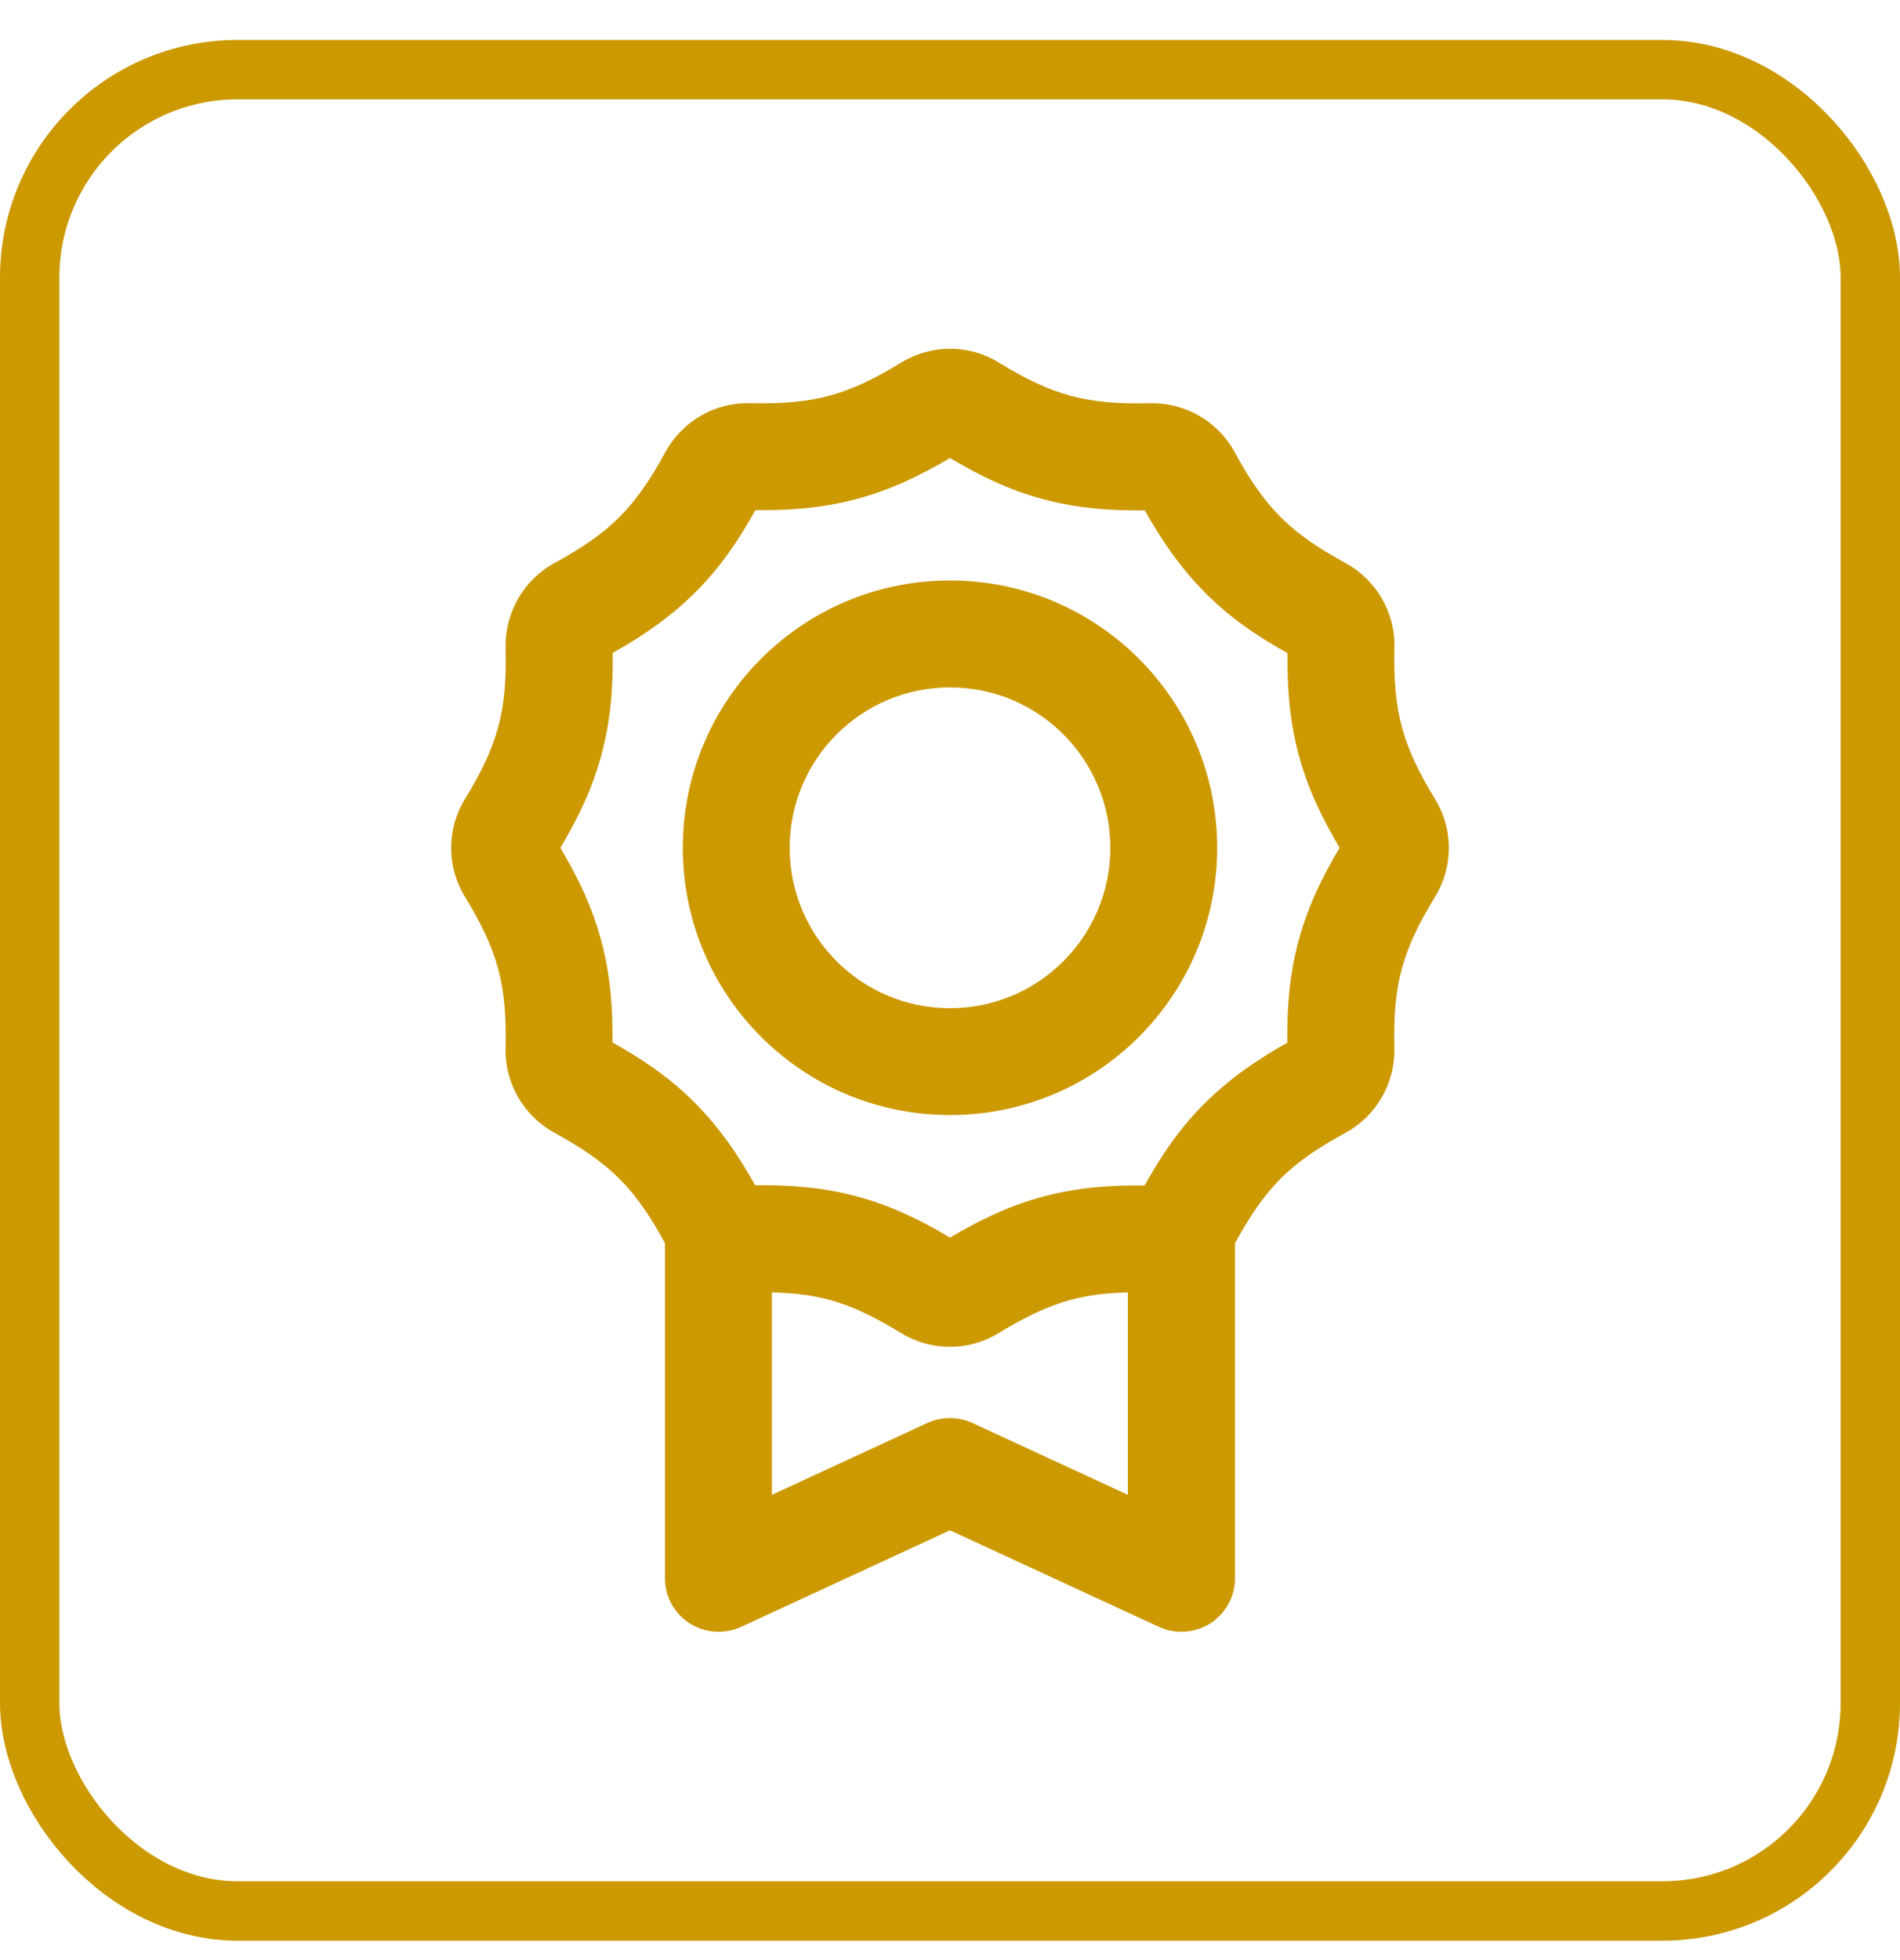 <svg width="32" height="33" viewBox="0 0 32 33" fill="none" xmlns="http://www.w3.org/2000/svg">
<rect x="0.5" y="1.173" width="31" height="31" rx="3.5" stroke="#CC9900"/>
<path d="M12.719 8.588C13.296 8.596 13.851 8.555 14.429 8.401C15.006 8.247 15.505 8.003 16 7.711C16.495 8.007 16.997 8.251 17.571 8.405C18.145 8.558 18.704 8.6 19.281 8.592C19.562 9.095 19.878 9.556 20.297 9.98C20.718 10.403 21.179 10.715 21.685 10.996C21.677 11.573 21.719 12.129 21.872 12.706C22.026 13.284 22.27 13.778 22.562 14.274C22.266 14.768 22.023 15.271 21.869 15.845C21.715 16.419 21.674 16.977 21.681 17.555C21.179 17.836 20.718 18.151 20.294 18.571C19.87 18.991 19.559 19.452 19.277 19.959C18.7 19.951 18.145 19.992 17.567 20.146C16.99 20.3 16.495 20.544 16 20.836C15.505 20.54 15.002 20.296 14.429 20.142C13.855 19.988 13.296 19.947 12.719 19.955C12.438 19.452 12.123 18.991 11.703 18.567C11.283 18.143 10.821 17.832 10.315 17.551C10.322 16.974 10.281 16.419 10.127 15.841C9.974 15.264 9.73 14.768 9.438 14.274C9.734 13.778 9.978 13.276 10.131 12.702C10.285 12.129 10.326 11.57 10.319 10.992C10.821 10.711 11.283 10.396 11.706 9.976C12.13 9.556 12.441 9.095 12.723 8.588H12.719ZM16.821 6.102C16.319 5.795 15.685 5.795 15.182 6.102C14.268 6.661 13.701 6.811 12.629 6.788C12.04 6.773 11.492 7.092 11.207 7.61C10.694 8.551 10.277 8.967 9.336 9.481C8.819 9.762 8.504 10.313 8.515 10.902C8.541 11.975 8.388 12.541 7.829 13.456C7.521 13.959 7.521 14.592 7.829 15.095C8.388 16.01 8.538 16.576 8.515 17.648C8.5 18.237 8.819 18.785 9.336 19.07C10.274 19.584 10.69 19.996 11.2 20.93V26.573C11.2 26.881 11.357 27.166 11.616 27.331C11.875 27.496 12.201 27.518 12.479 27.391L16 25.764L19.521 27.391C19.799 27.518 20.125 27.496 20.384 27.331C20.642 27.166 20.8 26.881 20.8 26.573V20.93C21.31 19.996 21.726 19.58 22.664 19.07C23.181 18.788 23.496 18.237 23.485 17.648C23.459 16.576 23.613 16.01 24.171 15.095C24.479 14.592 24.479 13.959 24.171 13.456C23.613 12.541 23.462 11.975 23.485 10.902C23.5 10.313 23.181 9.766 22.664 9.481C21.723 8.967 21.306 8.551 20.793 7.61C20.511 7.092 19.96 6.777 19.371 6.788C18.299 6.815 17.733 6.661 16.817 6.102H16.821ZM13 25.167V21.759C13.844 21.777 14.376 21.953 15.179 22.445C15.681 22.752 16.315 22.752 16.817 22.445C17.62 21.957 18.156 21.777 18.996 21.759V25.167L16.375 23.956C16.135 23.847 15.861 23.847 15.621 23.956L13 25.167ZM18.7 14.274C18.7 15.766 17.492 16.974 16 16.974C14.508 16.974 13.3 15.766 13.3 14.274C13.3 12.781 14.508 11.573 16 11.573C17.492 11.573 18.7 12.781 18.7 14.274ZM16 9.773C13.514 9.773 11.5 11.787 11.5 14.274C11.5 16.76 13.514 18.773 16 18.773C18.486 18.773 20.5 16.76 20.5 14.274C20.5 11.787 18.486 9.773 16 9.773Z" fill="#CC9900"/>
</svg>
